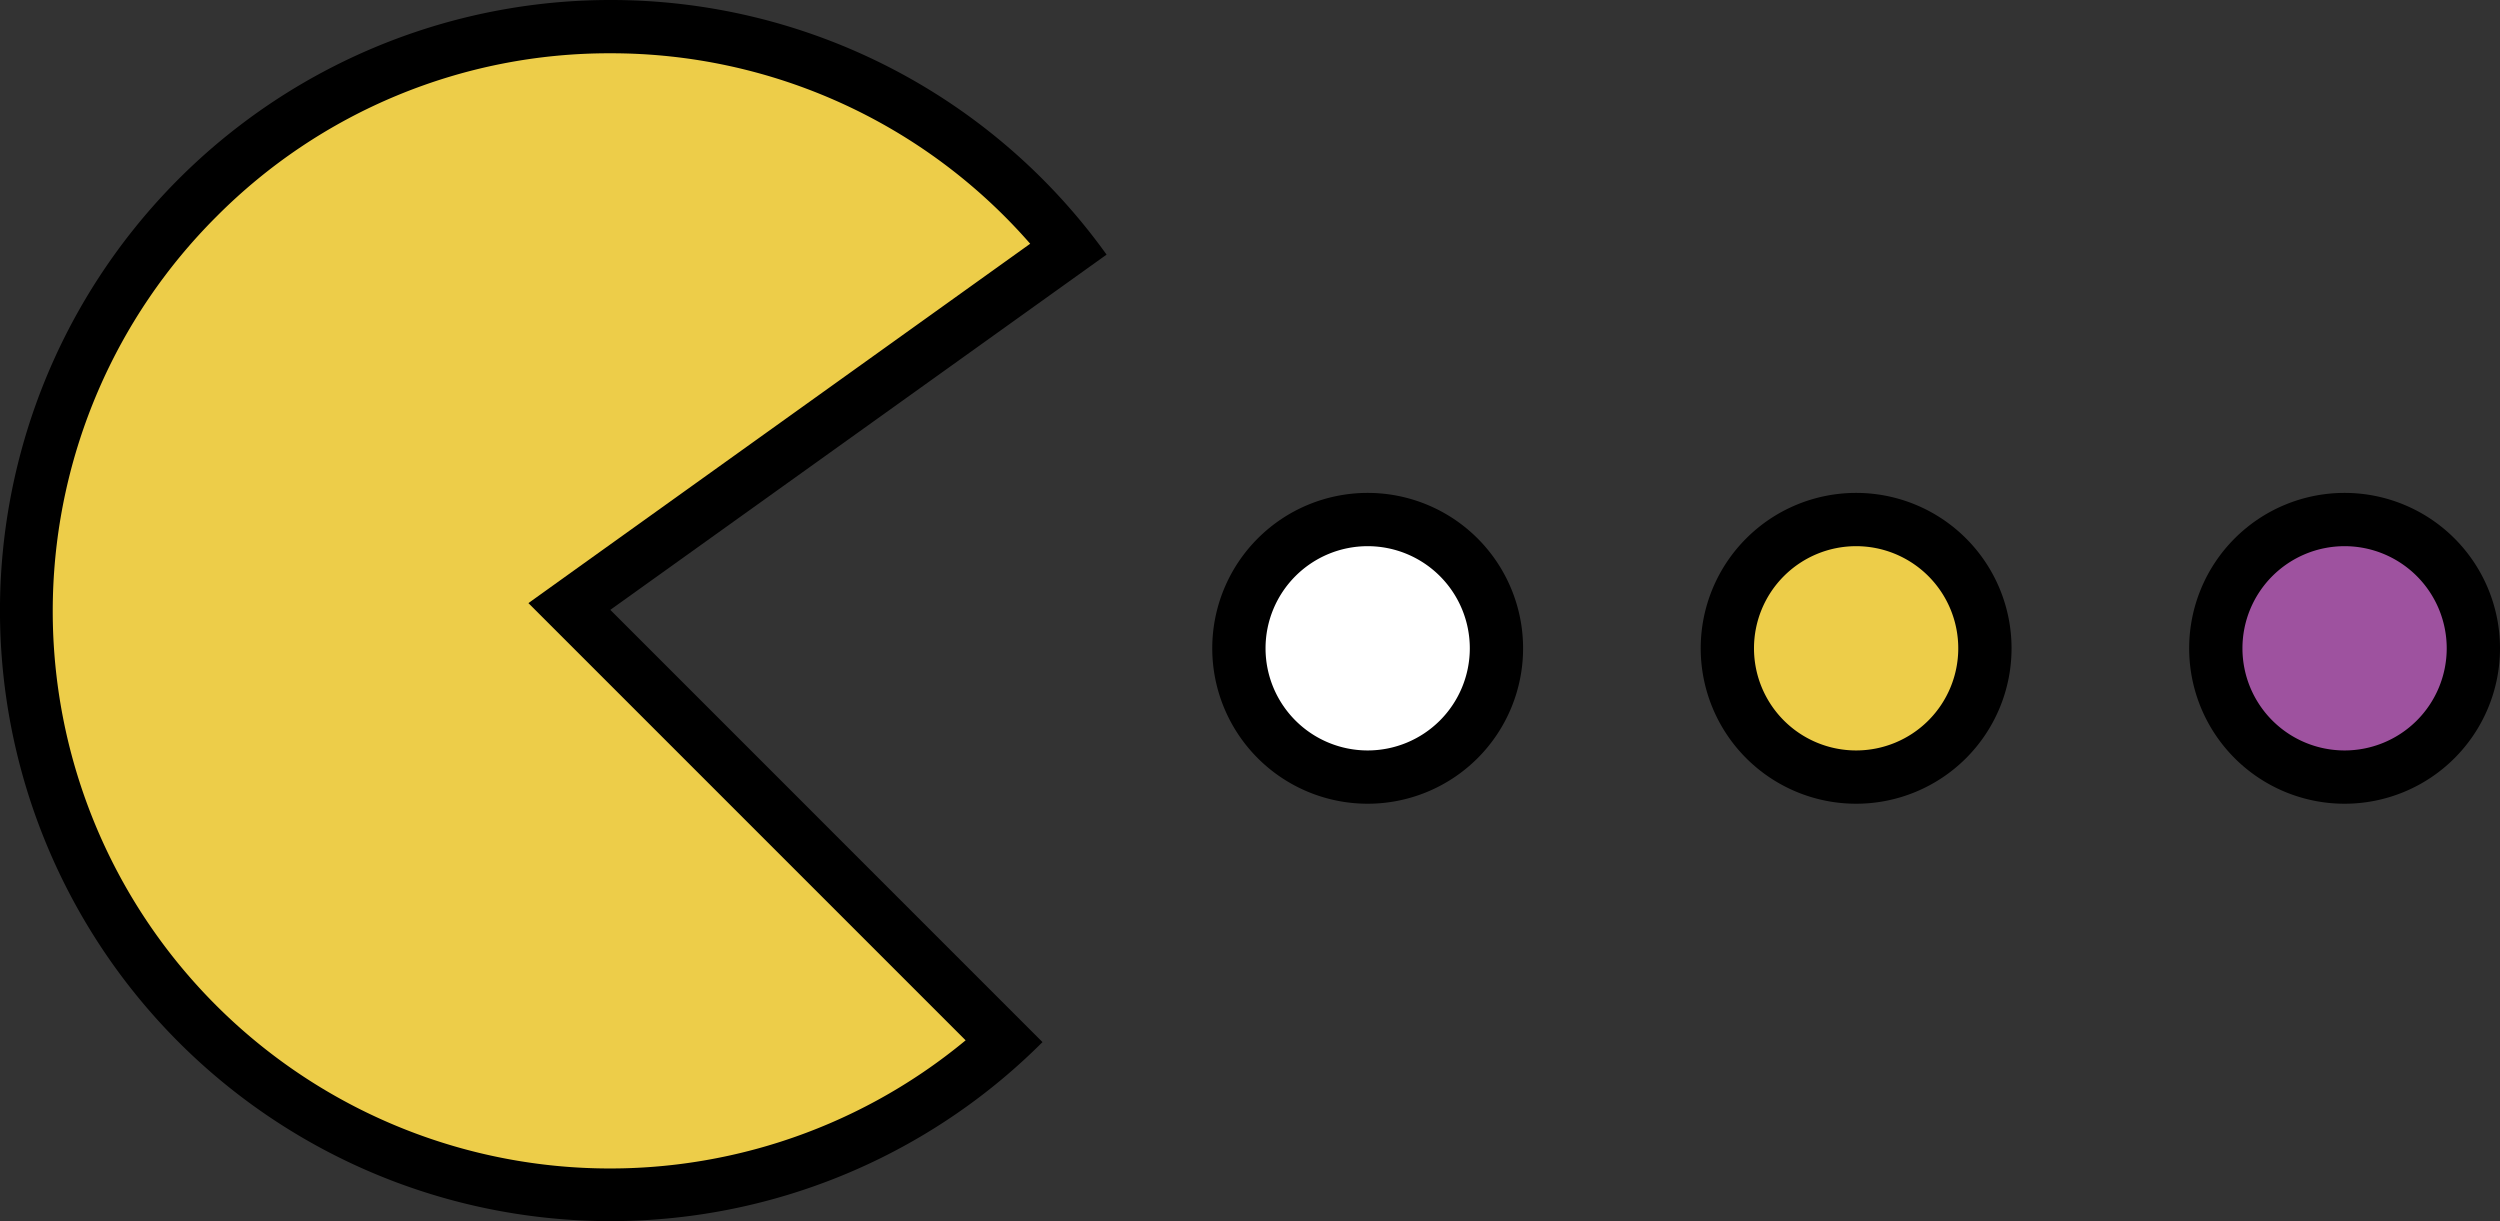 <?xml version="1.0" encoding="UTF-8"?> <svg xmlns="http://www.w3.org/2000/svg" width="563" height="275" viewBox="0 0 563 275"><rect x="0" y="0" width="563" height="275" fill="#333333" stroke="none"/> <defs> <style>.cls-1{fill:#edcd49;}.cls-2{fill:#fff;}.cls-3{fill:#9e529f;}</style> </defs> <title>pm</title> <g id="Слой_2" data-name="Слой 2"> <g id="Слой_1-2" data-name="Слой 1"> <path class="cls-1" d="M137.5,269C65,269,6,210,6,137.5S65,6,137.5,6A132,132,0,0,1,240.71,56L128.19,136.58l98,98A130.59,130.59,0,0,1,137.5,269Z"></path> <path d="M137.5,12A125.24,125.24,0,0,1,232,54.89l-101.52,72.7L119,135.82l10,10,88.46,88.46A125.51,125.51,0,0,1,48.76,48.76,124.65,124.65,0,0,1,137.5,12m0-12a137.5,137.5,0,1,0,97.27,234.68l-97.33-97.34,111.76-80A137.33,137.33,0,0,0,137.5,0Z"></path> <circle class="cls-2" cx="308" cy="146" r="29"></circle> <path d="M308,123a23,23,0,1,1-23,23,23,23,0,0,1,23-23m0-12a35,35,0,1,0,35,35,35,35,0,0,0-35-35Z"></path> <circle class="cls-1" cx="418" cy="146" r="29"></circle> <path d="M418,123a23,23,0,1,1-23,23,23,23,0,0,1,23-23m0-12a35,35,0,1,0,35,35,35,35,0,0,0-35-35Z"></path> <circle class="cls-3" cx="528" cy="146" r="29"></circle> <path d="M528,123a23,23,0,1,1-23,23,23,23,0,0,1,23-23m0-12a35,35,0,1,0,35,35,35,35,0,0,0-35-35Z"></path> </g> </g> </svg> 